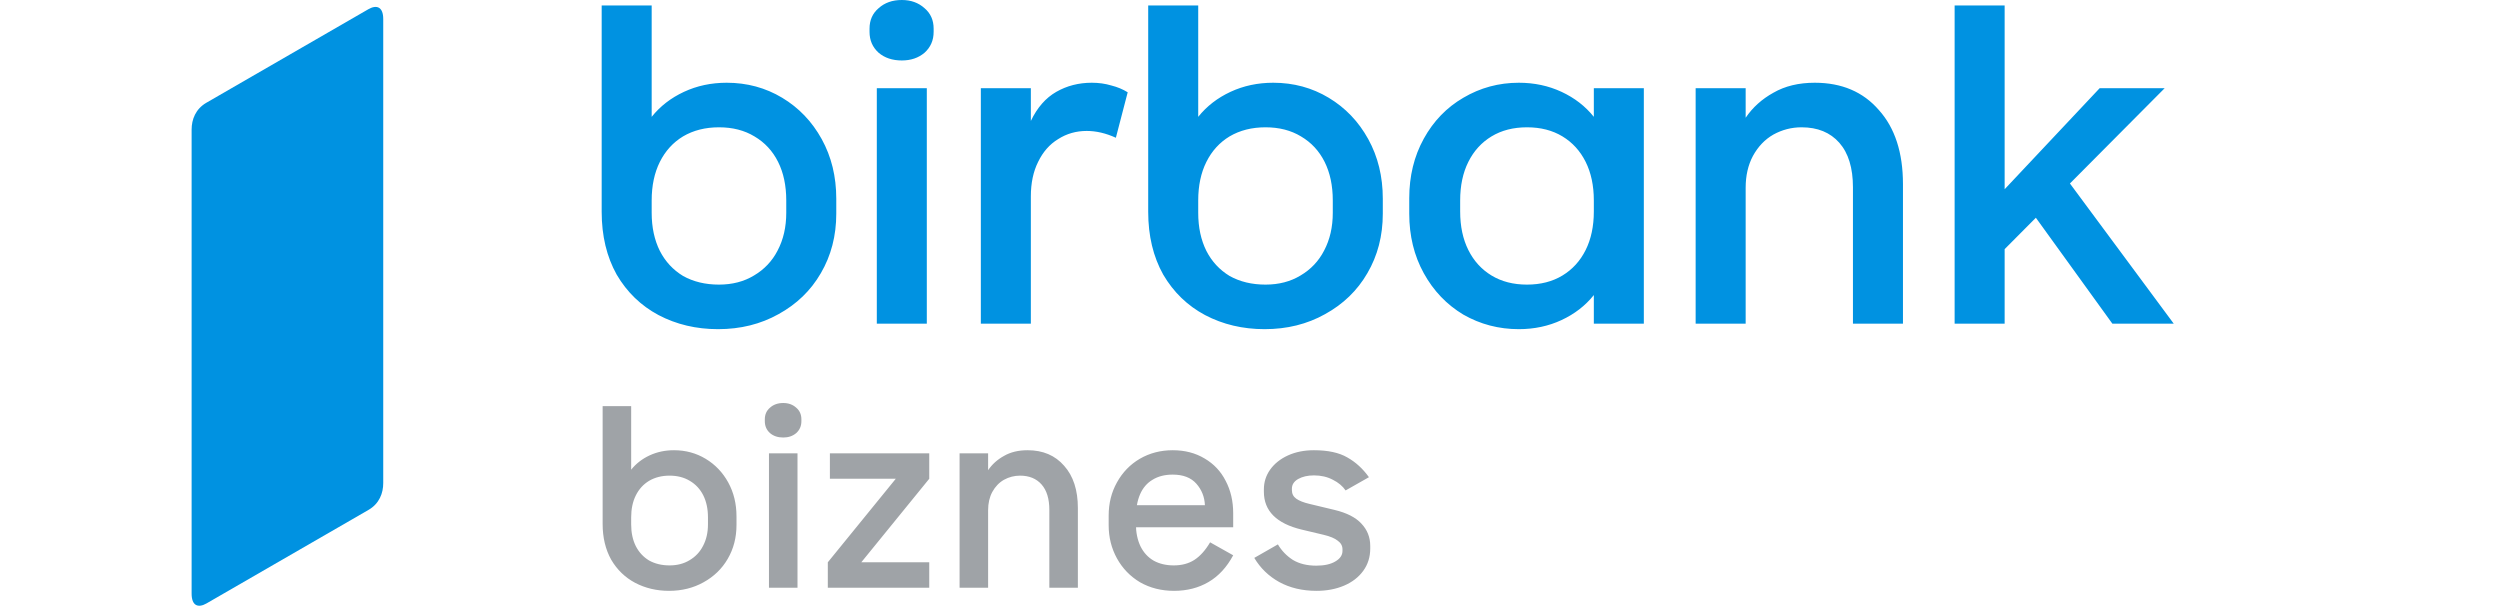 <svg width="167" height="41" viewBox="0 0 167 41" fill="none" xmlns="http://www.w3.org/2000/svg">
    <path d="M25.6 1.271C25.6 0.446 25.152 0.301 24.603 0.618L13.788 6.862C13.063 7.281 12.8 7.982 12.8 8.659V39.655C12.8 40.479 13.247 40.625 13.796 40.308L24.612 34.064C25.339 33.645 25.602 32.942 25.6 32.266V1.271Z" fill="#0092E1"/>
    <path d="M47.967 21.988C46.509 21.988 45.183 21.674 43.988 21.046C42.814 20.419 41.882 19.518 41.194 18.343C40.526 17.149 40.192 15.752 40.192 14.152V0.364H43.532V7.805C44.099 7.096 44.818 6.54 45.689 6.135C46.559 5.73 47.511 5.527 48.544 5.527C49.9 5.527 51.135 5.861 52.249 6.53C53.362 7.198 54.243 8.119 54.891 9.293C55.539 10.467 55.863 11.794 55.863 13.272V14.274C55.863 15.752 55.518 17.078 54.83 18.252C54.162 19.406 53.221 20.317 52.006 20.985C50.811 21.654 49.465 21.988 47.967 21.988ZM48.027 19.012C48.918 19.012 49.698 18.809 50.366 18.404C51.054 17.999 51.581 17.442 51.945 16.734C52.33 16.005 52.522 15.165 52.522 14.213V13.393C52.522 12.401 52.34 11.54 51.975 10.812C51.611 10.083 51.084 9.516 50.396 9.111C49.728 8.706 48.938 8.504 48.027 8.504C47.116 8.504 46.316 8.706 45.628 9.111C44.96 9.516 44.444 10.083 44.079 10.812C43.715 11.54 43.532 12.401 43.532 13.393V14.213C43.532 15.185 43.715 16.035 44.079 16.764C44.444 17.473 44.96 18.029 45.628 18.434C46.316 18.819 47.116 19.012 48.027 19.012ZM61.911 21.623H58.571V5.892H61.911V21.623ZM58.085 1.913C58.085 1.346 58.287 0.891 58.692 0.547C59.097 0.182 59.613 4.28822e-05 60.241 4.28822e-05C60.848 4.28822e-05 61.354 0.182 61.759 0.547C62.164 0.891 62.367 1.346 62.367 1.913V2.126C62.367 2.693 62.164 3.158 61.759 3.523C61.354 3.867 60.848 4.039 60.241 4.039C59.613 4.039 59.097 3.867 58.692 3.523C58.287 3.158 58.085 2.693 58.085 2.126V1.913ZM72.93 5.527C73.396 5.527 73.831 5.588 74.236 5.71C74.641 5.811 75.006 5.963 75.33 6.165L74.54 9.202C73.872 8.898 73.224 8.747 72.596 8.747C71.888 8.747 71.25 8.929 70.683 9.293C70.116 9.637 69.671 10.143 69.347 10.812C69.023 11.46 68.861 12.229 68.861 13.12V21.623H65.52V5.892H68.861V8.078C69.286 7.188 69.853 6.54 70.562 6.135C71.27 5.73 72.06 5.527 72.93 5.527ZM84.475 21.988C83.017 21.988 81.691 21.674 80.496 21.046C79.322 20.419 78.391 19.518 77.703 18.343C77.034 17.149 76.7 15.752 76.7 14.152V0.364H80.041V7.805C80.608 7.096 81.327 6.54 82.197 6.135C83.068 5.73 84.019 5.527 85.052 5.527C86.409 5.527 87.644 5.861 88.757 6.53C89.871 7.198 90.751 8.119 91.399 9.293C92.047 10.467 92.371 11.794 92.371 13.272V14.274C92.371 15.752 92.027 17.078 91.338 18.252C90.67 19.406 89.729 20.317 88.514 20.985C87.32 21.654 85.973 21.988 84.475 21.988ZM84.536 19.012C85.427 19.012 86.206 18.809 86.874 18.404C87.562 17.999 88.089 17.442 88.453 16.734C88.838 16.005 89.03 15.165 89.03 14.213V13.393C89.03 12.401 88.848 11.54 88.484 10.812C88.119 10.083 87.593 9.516 86.904 9.111C86.236 8.706 85.447 8.504 84.536 8.504C83.625 8.504 82.825 8.706 82.136 9.111C81.468 9.516 80.952 10.083 80.588 10.812C80.223 11.54 80.041 12.401 80.041 13.393V14.213C80.041 15.185 80.223 16.035 80.588 16.764C80.952 17.473 81.468 18.029 82.136 18.434C82.825 18.819 83.625 19.012 84.536 19.012ZM101.457 21.988C100.12 21.988 98.885 21.664 97.751 21.016C96.638 20.348 95.757 19.427 95.109 18.252C94.461 17.078 94.138 15.752 94.138 14.274V13.241C94.138 11.763 94.461 10.437 95.109 9.263C95.757 8.089 96.638 7.177 97.751 6.53C98.885 5.861 100.12 5.527 101.457 5.527C102.489 5.527 103.441 5.73 104.311 6.135C105.182 6.54 105.901 7.096 106.468 7.805V5.892H109.808V21.623H106.468V19.71C105.901 20.419 105.182 20.975 104.311 21.38C103.441 21.785 102.489 21.988 101.457 21.988ZM102.003 19.012C102.914 19.012 103.704 18.809 104.372 18.404C105.04 17.999 105.557 17.432 105.921 16.703C106.285 15.975 106.468 15.114 106.468 14.122V13.393C106.468 12.401 106.285 11.54 105.921 10.812C105.557 10.083 105.04 9.516 104.372 9.111C103.704 8.706 102.914 8.504 102.003 8.504C101.092 8.504 100.303 8.706 99.634 9.111C98.966 9.516 98.45 10.083 98.086 10.812C97.721 11.54 97.539 12.401 97.539 13.393V14.122C97.539 15.114 97.721 15.975 98.086 16.703C98.45 17.432 98.966 17.999 99.634 18.404C100.303 18.809 101.092 19.012 102.003 19.012ZM120.345 8.504C119.677 8.504 119.049 8.666 118.462 8.989C117.895 9.313 117.44 9.789 117.096 10.417C116.772 11.024 116.61 11.733 116.61 12.543V21.623H113.269V5.892H116.61V7.866C117.075 7.177 117.693 6.621 118.462 6.195C119.232 5.75 120.153 5.527 121.226 5.527C123.028 5.527 124.455 6.135 125.508 7.35C126.581 8.544 127.118 10.194 127.118 12.3V21.623H123.777V12.512C123.777 11.217 123.473 10.225 122.866 9.536C122.258 8.848 121.418 8.504 120.345 8.504ZM145.208 21.623H141.108L135.58 13.97L138.101 12.027L145.208 21.623ZM133.91 21.623H130.569V0.364H133.91V14.274L133.06 13.545L140.257 5.892H144.6L133.91 16.643V21.623Z" fill="#0092E1"/>
    <path d="M44.692 39.468C43.86 39.468 43.104 39.288 42.422 38.93C41.752 38.572 41.221 38.058 40.828 37.388C40.447 36.706 40.256 35.909 40.256 34.996V27.129H42.162V31.375C42.486 30.97 42.896 30.652 43.392 30.421C43.889 30.19 44.432 30.075 45.022 30.075C45.796 30.075 46.5 30.265 47.136 30.647C47.771 31.028 48.274 31.554 48.644 32.224C49.013 32.894 49.198 33.651 49.198 34.494V35.066C49.198 35.909 49.002 36.666 48.609 37.336C48.227 37.994 47.69 38.514 46.997 38.896C46.316 39.277 45.547 39.468 44.692 39.468ZM44.727 37.769C45.235 37.769 45.68 37.654 46.061 37.423C46.454 37.191 46.755 36.874 46.962 36.469C47.182 36.053 47.292 35.574 47.292 35.031V34.563C47.292 33.997 47.188 33.506 46.98 33.09C46.772 32.674 46.471 32.351 46.079 32.12C45.697 31.889 45.247 31.773 44.727 31.773C44.207 31.773 43.751 31.889 43.358 32.12C42.977 32.351 42.682 32.674 42.474 33.09C42.266 33.506 42.162 33.997 42.162 34.563V35.031C42.162 35.586 42.266 36.071 42.474 36.487C42.682 36.891 42.977 37.209 43.358 37.44C43.751 37.659 44.207 37.769 44.727 37.769ZM53.273 39.26H51.367V30.283H53.273V39.26ZM51.09 28.012C51.09 27.689 51.205 27.429 51.436 27.233C51.667 27.025 51.962 26.921 52.32 26.921C52.667 26.921 52.956 27.025 53.187 27.233C53.418 27.429 53.533 27.689 53.533 28.012V28.134C53.533 28.457 53.418 28.723 53.187 28.931C52.956 29.127 52.667 29.226 52.32 29.226C51.962 29.226 51.667 29.127 51.436 28.931C51.205 28.723 51.09 28.457 51.09 28.134V28.012ZM62.074 31.981L57.083 38.116L56.823 37.561H62.074V39.26H55.298V37.561L60.289 31.427L60.549 31.981H55.437V30.283H62.074V31.981ZM68.138 31.773C67.757 31.773 67.398 31.866 67.064 32.05C66.74 32.235 66.48 32.507 66.284 32.865C66.099 33.211 66.006 33.616 66.006 34.078V39.26H64.1V30.283H66.006V31.409C66.272 31.016 66.624 30.699 67.064 30.456C67.502 30.202 68.028 30.075 68.641 30.075C69.669 30.075 70.483 30.421 71.084 31.114C71.696 31.796 72.002 32.738 72.002 33.939V39.26H70.096V34.061C70.096 33.321 69.923 32.755 69.576 32.362C69.23 31.97 68.75 31.773 68.138 31.773ZM75.878 34.979C75.878 35.568 75.982 36.077 76.19 36.504C76.398 36.92 76.693 37.238 77.074 37.457C77.455 37.665 77.9 37.769 78.409 37.769C78.94 37.769 79.396 37.648 79.778 37.405C80.17 37.151 80.523 36.758 80.835 36.227L82.377 37.093C81.95 37.891 81.401 38.486 80.731 38.878C80.061 39.271 79.292 39.468 78.426 39.468C77.582 39.468 76.826 39.277 76.156 38.896C75.497 38.503 74.983 37.971 74.613 37.301C74.244 36.631 74.059 35.892 74.059 35.083V34.442C74.059 33.622 74.244 32.882 74.613 32.224C74.983 31.554 75.491 31.028 76.138 30.647C76.797 30.265 77.531 30.075 78.339 30.075C79.148 30.075 79.858 30.26 80.471 30.629C81.083 30.988 81.551 31.484 81.874 32.12C82.21 32.755 82.377 33.477 82.377 34.286V35.222H75.549V33.749H80.488C80.465 33.194 80.274 32.715 79.916 32.31C79.558 31.906 79.032 31.704 78.339 31.704C77.808 31.704 77.357 31.819 76.987 32.05C76.618 32.27 76.341 32.593 76.156 33.021C75.971 33.448 75.878 33.968 75.878 34.581V34.979ZM86.957 35.378C85.27 34.973 84.427 34.13 84.427 32.847V32.691C84.427 32.206 84.566 31.767 84.843 31.375C85.132 30.97 85.53 30.652 86.039 30.421C86.547 30.19 87.125 30.075 87.772 30.075C88.707 30.075 89.453 30.236 90.007 30.56C90.562 30.872 91.041 31.311 91.445 31.877L89.886 32.761C89.689 32.472 89.406 32.235 89.037 32.05C88.667 31.854 88.245 31.756 87.772 31.756C87.356 31.756 87.003 31.837 86.715 31.998C86.437 32.16 86.299 32.374 86.299 32.64V32.743C86.299 32.986 86.397 33.177 86.593 33.315C86.79 33.454 87.084 33.57 87.477 33.662L89.141 34.061C89.961 34.257 90.562 34.563 90.943 34.979C91.336 35.395 91.532 35.892 91.532 36.469V36.643C91.532 37.209 91.376 37.706 91.064 38.133C90.752 38.561 90.325 38.89 89.782 39.121C89.239 39.352 88.626 39.468 87.945 39.468C86.998 39.468 86.166 39.271 85.449 38.878C84.745 38.486 84.19 37.948 83.786 37.267L85.363 36.365C85.617 36.793 85.952 37.139 86.368 37.405C86.795 37.659 87.315 37.786 87.927 37.786C88.459 37.786 88.881 37.694 89.193 37.509C89.516 37.324 89.678 37.087 89.678 36.799V36.695C89.678 36.464 89.574 36.273 89.366 36.123C89.169 35.961 88.852 35.828 88.413 35.724L86.957 35.378Z" fill="#9FA3A7"/>
</svg>
